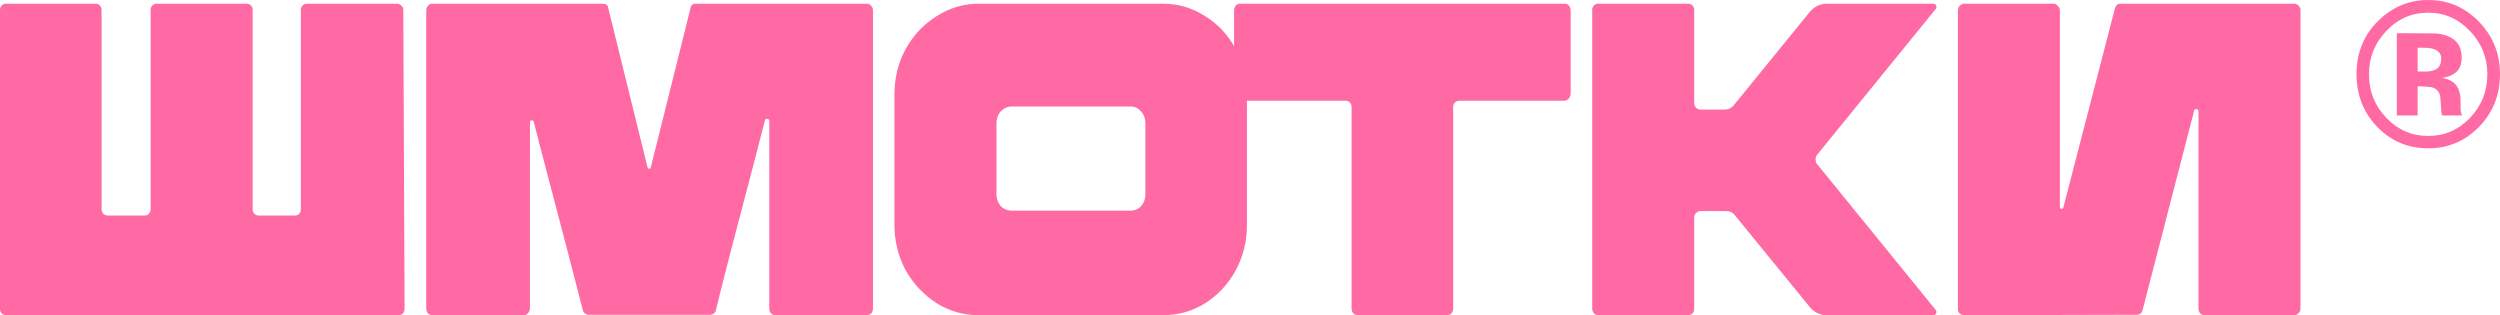 <?xml version="1.0" encoding="UTF-8"?> <svg xmlns="http://www.w3.org/2000/svg" width="230" height="29" viewBox="0 0 230 29" fill="none"><path d="M37.222 28.386C37.222 28.55 37.17 28.7 37.064 28.836C36.958 28.945 36.813 29 36.628 29H0.554C0.396 29 0.264 28.945 0.158 28.836C0.053 28.727 0 28.604 0 28.468V0.914C0 0.751 0.053 0.614 0.158 0.505C0.264 0.396 0.396 0.341 0.554 0.341H8.791C8.949 0.341 9.081 0.396 9.187 0.505C9.292 0.614 9.345 0.751 9.345 0.914V19.215C9.345 19.379 9.398 19.529 9.504 19.665C9.636 19.775 9.768 19.829 9.9 19.829H13.305C13.463 19.829 13.595 19.775 13.701 19.665C13.807 19.529 13.859 19.379 13.859 19.215V0.914C13.859 0.751 13.912 0.614 14.018 0.505C14.123 0.396 14.242 0.341 14.374 0.341H22.69C22.848 0.341 22.98 0.396 23.086 0.505C23.191 0.614 23.244 0.751 23.244 0.914V19.215C23.244 19.406 23.297 19.556 23.403 19.665C23.508 19.775 23.64 19.829 23.799 19.829H27.125C27.283 19.829 27.415 19.775 27.521 19.665C27.626 19.556 27.679 19.406 27.679 19.215V0.914C27.679 0.751 27.732 0.614 27.838 0.505C27.943 0.396 28.075 0.341 28.234 0.341H36.549C36.681 0.341 36.8 0.396 36.906 0.505C37.038 0.614 37.104 0.751 37.104 0.914L37.222 28.386Z" fill="#FF6AA5"></path><path d="M63.525 0.751C63.551 0.478 63.723 0.341 64.04 0.341H79.76C79.919 0.341 80.051 0.409 80.156 0.546C80.262 0.655 80.315 0.792 80.315 0.955V28.345C80.315 28.536 80.262 28.7 80.156 28.836C80.051 28.945 79.905 29 79.721 29H71.365C71.181 29 71.035 28.945 70.93 28.836C70.824 28.7 70.771 28.536 70.771 28.345V11.109C70.771 10.999 70.705 10.945 70.573 10.945C70.468 10.918 70.402 10.959 70.375 11.068L69.465 14.589C67.537 21.876 66.336 26.53 65.861 28.55C65.835 28.659 65.769 28.754 65.663 28.836C65.584 28.918 65.478 28.959 65.346 28.959H54.14C54.035 28.959 53.929 28.918 53.823 28.836C53.718 28.754 53.652 28.659 53.625 28.55C53.15 26.666 51.817 21.562 49.626 13.238L49.111 11.232C49.085 11.122 49.019 11.068 48.913 11.068C48.808 11.068 48.755 11.136 48.755 11.273V28.345C48.755 28.536 48.689 28.7 48.557 28.836C48.451 28.945 48.332 29 48.2 29H39.806C39.647 29 39.502 28.945 39.37 28.836C39.264 28.7 39.212 28.536 39.212 28.345V0.955C39.212 0.792 39.264 0.655 39.37 0.546C39.476 0.409 39.594 0.341 39.726 0.341H55.447C55.764 0.341 55.935 0.478 55.962 0.751L59.565 15.367C59.618 15.476 59.671 15.53 59.724 15.53C59.803 15.53 59.855 15.476 59.882 15.367L63.525 0.751Z" fill="#FF6AA5"></path><path d="M90.051 29C88.652 29 87.359 28.631 86.171 27.895C84.983 27.13 84.032 26.12 83.32 24.865C82.633 23.582 82.29 22.19 82.29 20.689V8.693C82.29 7.165 82.633 5.773 83.32 4.517C84.032 3.234 84.983 2.224 86.171 1.488C87.359 0.723 88.652 0.341 90.051 0.341H106.96C108.385 0.341 109.692 0.723 110.88 1.488C112.068 2.224 113.005 3.234 113.692 4.517C114.378 5.773 114.721 7.165 114.721 8.693V20.689C114.721 22.19 114.378 23.582 113.692 24.865C113.005 26.12 112.068 27.13 110.88 27.895C109.692 28.631 108.385 29 106.96 29H90.051ZM104.03 19.379C104.399 19.379 104.716 19.242 104.98 18.969C105.244 18.669 105.376 18.301 105.376 17.864V11.354C105.376 10.918 105.244 10.549 104.98 10.249C104.716 9.949 104.399 9.799 104.03 9.799H93.061C92.691 9.799 92.361 9.949 92.071 10.249C91.807 10.549 91.675 10.918 91.675 11.354V17.864C91.675 18.301 91.807 18.669 92.071 18.969C92.361 19.242 92.691 19.379 93.061 19.379H104.03Z" fill="#FF6AA5"></path><path d="M124.94 29C124.755 29 124.61 28.945 124.504 28.836C124.399 28.7 124.346 28.55 124.346 28.386V9.84C124.346 9.676 124.293 9.539 124.188 9.43C124.082 9.321 123.95 9.266 123.792 9.266H114.09C113.958 9.266 113.826 9.198 113.694 9.062C113.588 8.898 113.536 8.748 113.536 8.611V0.955C113.536 0.819 113.588 0.669 113.694 0.505C113.8 0.396 113.932 0.341 114.09 0.341H143.947C144.106 0.341 144.238 0.396 144.343 0.505C144.449 0.669 144.502 0.819 144.502 0.955V8.611C144.502 8.748 144.449 8.898 144.343 9.062C144.211 9.198 144.079 9.266 143.947 9.266H134.246C134.114 9.266 133.982 9.321 133.85 9.43C133.744 9.539 133.691 9.676 133.691 9.84V28.386C133.691 28.55 133.638 28.7 133.533 28.836C133.427 28.945 133.282 29 133.097 29H124.94Z" fill="#FF6AA5"></path><path d="M178.082 0.832L167.193 14.22C167.087 14.329 167.034 14.479 167.034 14.671C167.034 14.862 167.087 15.012 167.193 15.121L178.082 28.509C178.161 28.591 178.175 28.7 178.122 28.836C178.069 28.945 177.977 29 177.845 29H168.103C167.443 29 166.902 28.741 166.48 28.222L159.629 19.829C159.418 19.556 159.141 19.42 158.798 19.42H156.422C156.316 19.42 156.184 19.474 156.026 19.584C155.92 19.747 155.867 19.884 155.867 19.993V28.427C155.867 28.591 155.815 28.727 155.709 28.836C155.604 28.945 155.471 29 155.313 29H147.037C146.879 29 146.747 28.945 146.641 28.836C146.535 28.672 146.483 28.536 146.483 28.427V0.914C146.483 0.751 146.535 0.614 146.641 0.505C146.747 0.396 146.879 0.341 147.037 0.341H155.313C155.471 0.341 155.604 0.396 155.709 0.505C155.815 0.614 155.867 0.751 155.867 0.914V9.512C155.867 9.621 155.92 9.758 156.026 9.921C156.184 10.031 156.316 10.085 156.422 10.085H158.639C159.009 10.085 159.299 9.949 159.511 9.676L166.48 1.119C166.902 0.6 167.443 0.341 168.103 0.341H177.845C177.977 0.341 178.069 0.396 178.122 0.505C178.175 0.641 178.161 0.751 178.082 0.832Z" fill="#FF6AA5"></path><path d="M189.827 19.092L194.579 0.751C194.658 0.478 194.83 0.341 195.094 0.341H211.092C211.25 0.341 211.382 0.409 211.488 0.546C211.593 0.655 211.646 0.778 211.646 0.914V28.386C211.646 28.55 211.58 28.7 211.448 28.836C211.342 28.945 211.21 29 211.052 29H202.855C202.67 29 202.525 28.945 202.42 28.836C202.314 28.7 202.261 28.55 202.261 28.386V10.208C202.261 10.099 202.195 10.044 202.063 10.044C201.958 10.017 201.892 10.058 201.865 10.167L197.113 28.55C197.034 28.823 196.849 28.959 196.559 28.959L180.68 29C180.548 29 180.416 28.945 180.284 28.836C180.179 28.727 180.126 28.591 180.126 28.427V0.996C180.126 0.805 180.179 0.655 180.284 0.546C180.416 0.409 180.561 0.341 180.72 0.341H188.917C189.075 0.341 189.207 0.409 189.313 0.546C189.445 0.655 189.511 0.805 189.511 0.996V19.051C189.511 19.133 189.55 19.188 189.629 19.215C189.735 19.215 189.801 19.174 189.827 19.092Z" fill="#FF6AA5"></path><path d="M223.4 1.167C221.884 1.167 220.591 1.734 219.523 2.87C218.472 3.981 217.947 5.299 217.947 6.824C217.947 8.404 218.481 9.746 219.55 10.851C220.612 11.956 221.896 12.508 223.4 12.508C224.899 12.508 226.179 11.953 227.242 10.842C228.305 9.725 228.836 8.385 228.836 6.824C228.836 5.305 228.308 3.987 227.251 2.87C226.182 1.734 224.899 1.167 223.4 1.167ZM230 6.824C230 8.762 229.34 10.394 228.021 11.721C226.737 13.005 225.197 13.647 223.4 13.647C221.544 13.647 219.98 12.99 218.708 11.675C217.436 10.36 216.801 8.743 216.801 6.824C216.801 4.83 217.487 3.173 218.86 1.852C220.15 0.617 221.663 0 223.4 0C225.221 0 226.776 0.667 228.066 2C229.355 3.333 230 4.941 230 6.824ZM224.591 5.407C224.591 4.993 224.394 4.706 224 4.546C223.738 4.441 223.367 4.389 222.89 4.389H222.424V6.583H223.167C223.615 6.583 223.964 6.49 224.215 6.305C224.466 6.12 224.591 5.821 224.591 5.407ZM220.508 10.62V3.055C220.962 3.055 221.639 3.058 222.541 3.065C223.448 3.065 223.952 3.068 224.054 3.074C224.633 3.117 225.114 3.247 225.496 3.463C226.146 3.833 226.472 4.435 226.472 5.268C226.472 5.904 226.299 6.364 225.952 6.648C225.612 6.932 225.191 7.101 224.69 7.157C225.149 7.256 225.496 7.401 225.729 7.592C226.158 7.95 226.373 8.515 226.373 9.286V9.962C226.373 10.036 226.376 10.11 226.382 10.184C226.394 10.258 226.412 10.332 226.436 10.407L226.499 10.62H224.672C224.612 10.379 224.573 10.03 224.555 9.573C224.538 9.117 224.499 8.808 224.439 8.647C224.344 8.382 224.164 8.197 223.902 8.092C223.758 8.03 223.541 7.99 223.248 7.972L222.827 7.944H222.424V10.62H220.508Z" fill="#FF6AA5"></path></svg> 